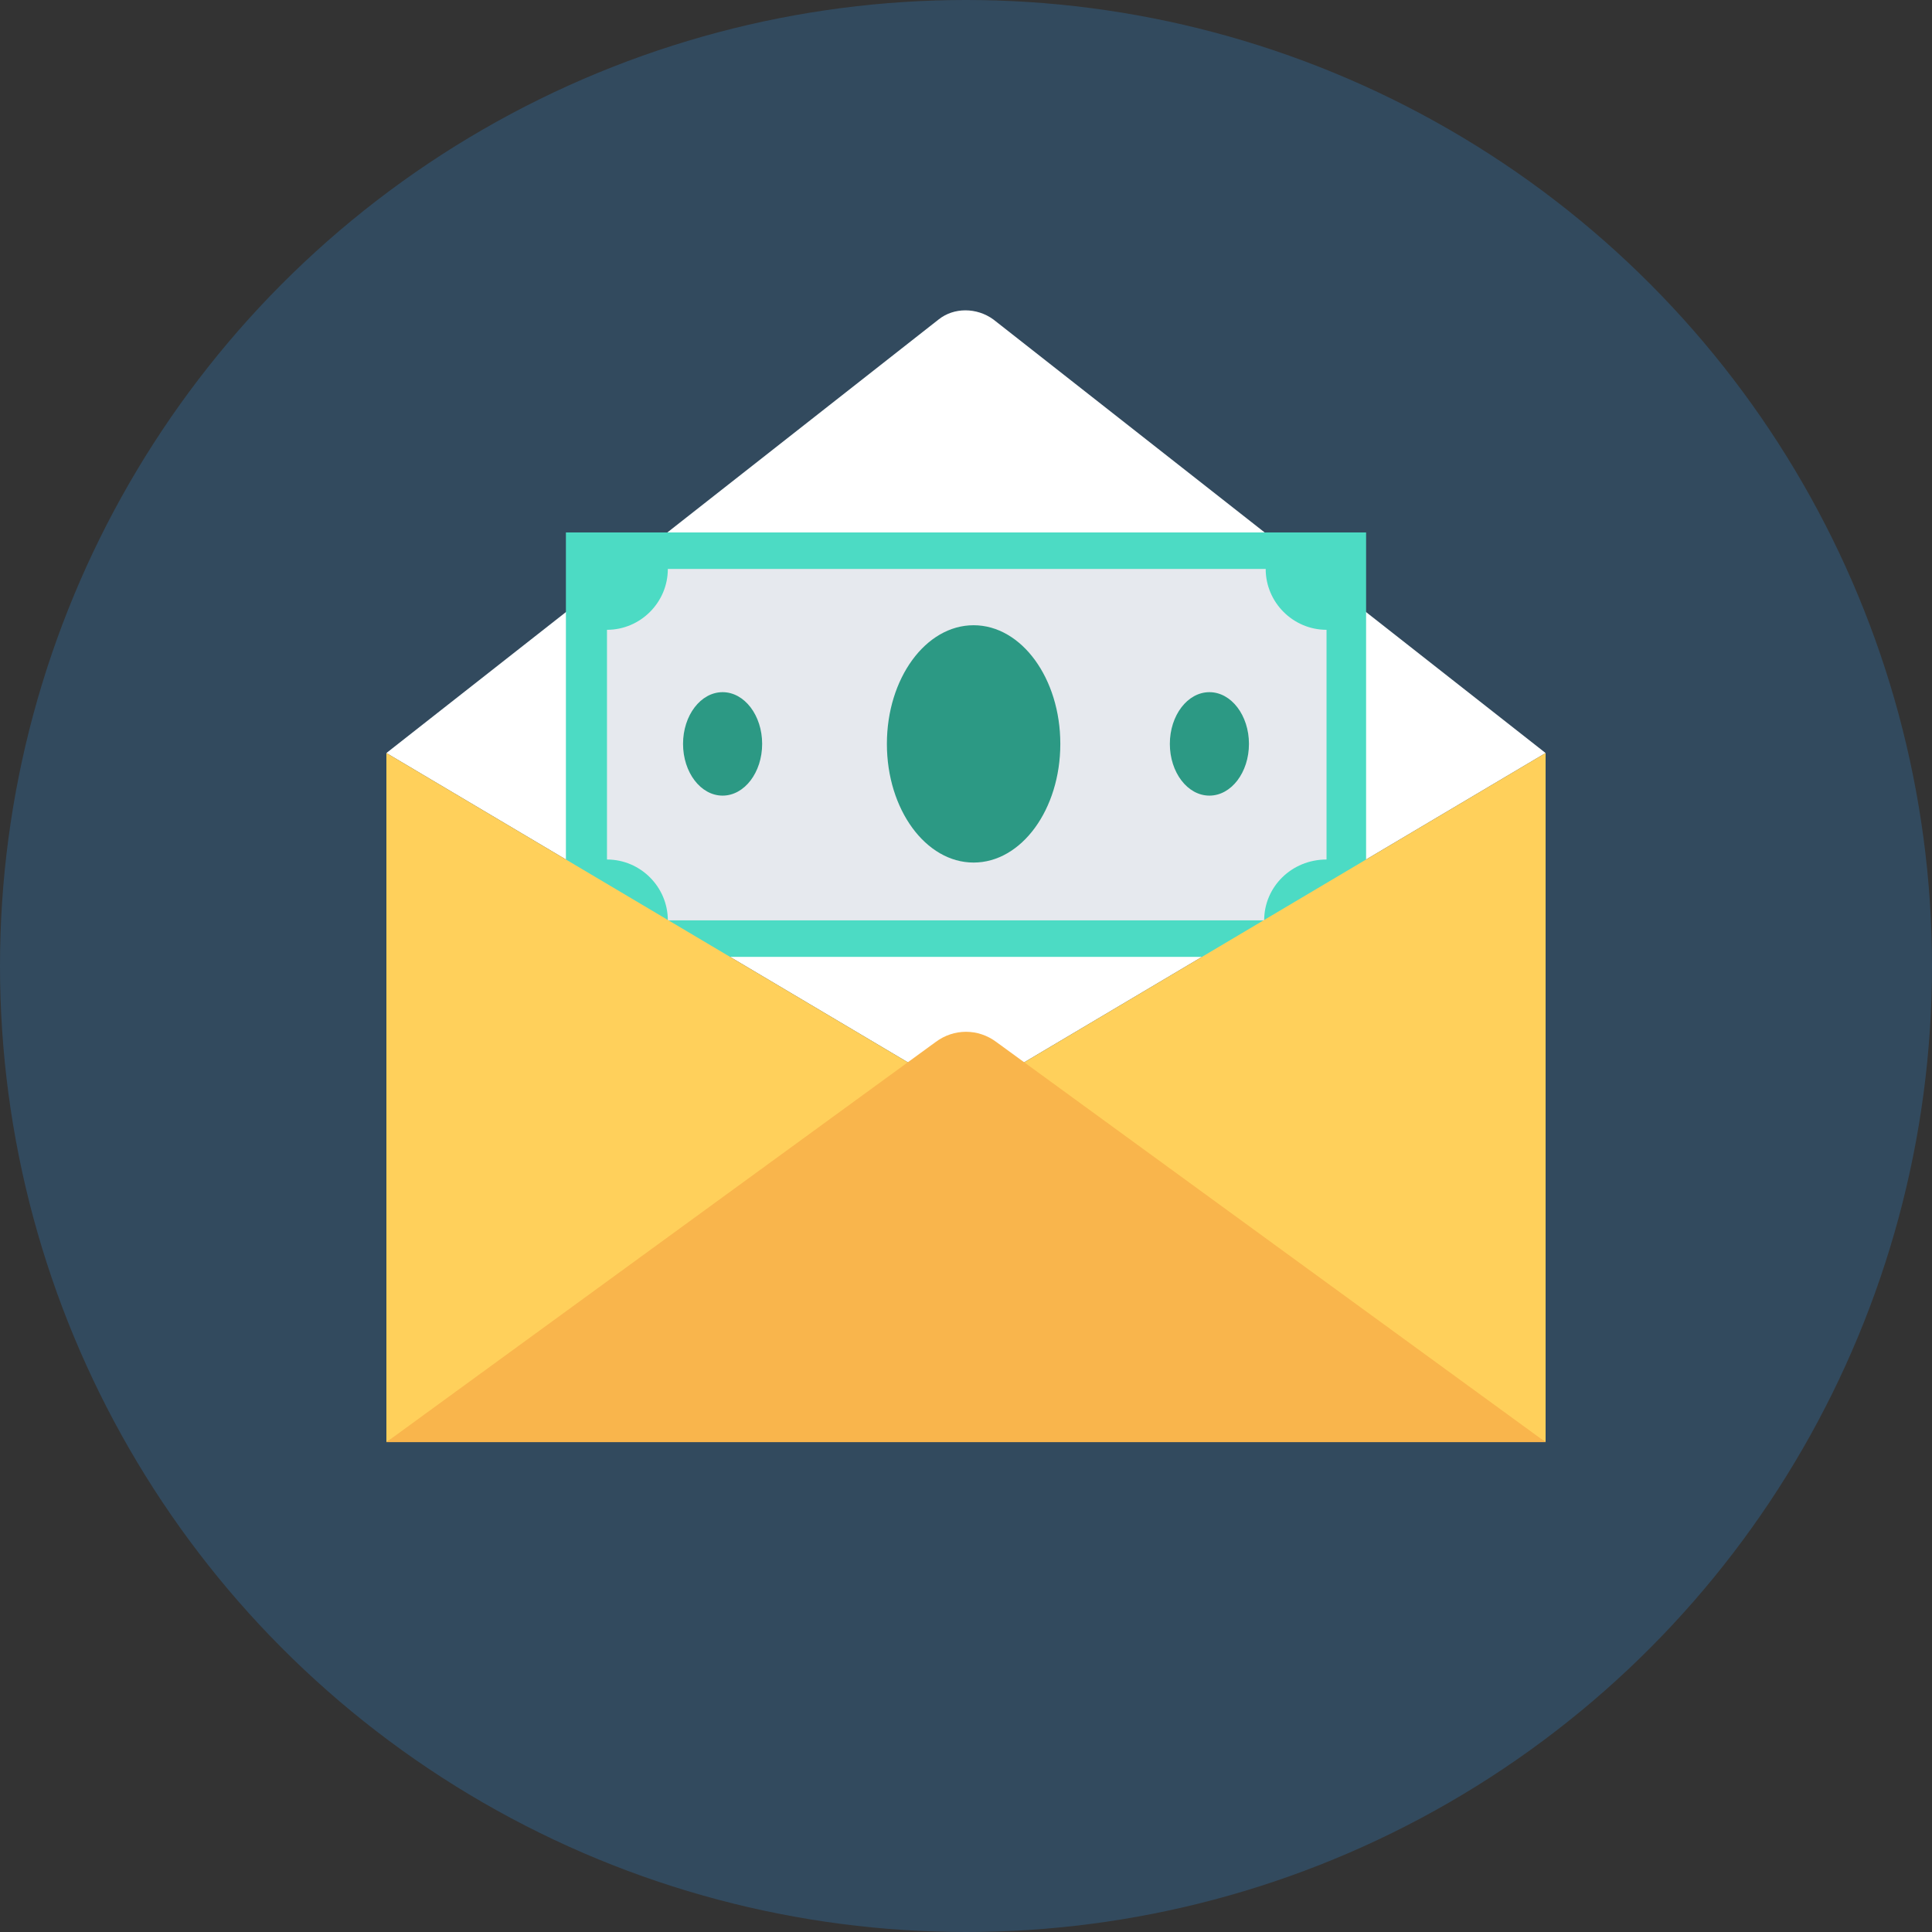 <?xml version="1.0" encoding="iso-8859-1"?>
<!-- Generator: Adobe Illustrator 19.0.0, SVG Export Plug-In . SVG Version: 6.00 Build 0)  -->
<svg version="1.1" id="Layer_1" xmlns="http://www.w3.org/2000/svg" xmlns:xlink="http://www.w3.org/1999/xlink" x="0px" y="0px"
	 viewBox="0 0 508 508" style="enable-background:new 0 0 508 508;" xml:space="preserve">
<rect x="0" y="0" width="508" height="508" fill="#333333" stroke="none"/>
<circle style="fill:#324A5E;" cx="254" cy="254" r="254"/>
<path style="fill:#FFFFFF;" d="M261.2,84c-4.4-3.2-10.4-3.2-14.4,0L101.6,198l0,0L254,288.4L406.4,198l0,0L261.2,84z"/>
<rect x="148.8" y="140" style="fill:#4CDBC4;" width="210.4" height="111.6"/>
<path style="fill:#E6E9EE;" d="M332.4,242H175.6c0-8.8-7.2-16-16-16v-60.4c8.8,0,16-7.2,16-16h157.2c0,8.8,7.2,16,16,16V226
	C339.6,226,332.4,233.2,332.4,242z"/>
<g>
	<ellipse style="fill:#2C9984;" cx="256" cy="195.6" rx="22.8" ry="31.2"/>
	<ellipse style="fill:#2C9984;" cx="190" cy="195.6" rx="10.4" ry="13.6"/>
	<ellipse style="fill:#2C9984;" cx="318" cy="195.6" rx="10.4" ry="13.6"/>
</g>
<g>
	<polygon style="fill:#FFD05B;" points="254,288.4 406.4,379.2 406.4,198 	"/>
	<polygon style="fill:#FFD05B;" points="101.6,198 101.6,379.2 101.6,379.2 254,288.4 	"/>
</g>
<path style="fill:#F9B54C;" d="M262,274c-4.8-3.6-11.2-3.6-16,0L101.6,379.2h304.8l0,0L262,274z"/>
<g>
</g>
<g>
</g>
<g>
</g>
<g>
</g>
<g>
</g>
<g>
</g>
<g>
</g>
<g>
</g>
<g>
</g>
<g>
</g>
<g>
</g>
<g>
</g>
<g>
</g>
<g>
</g>
<g>
</g>
</svg>

